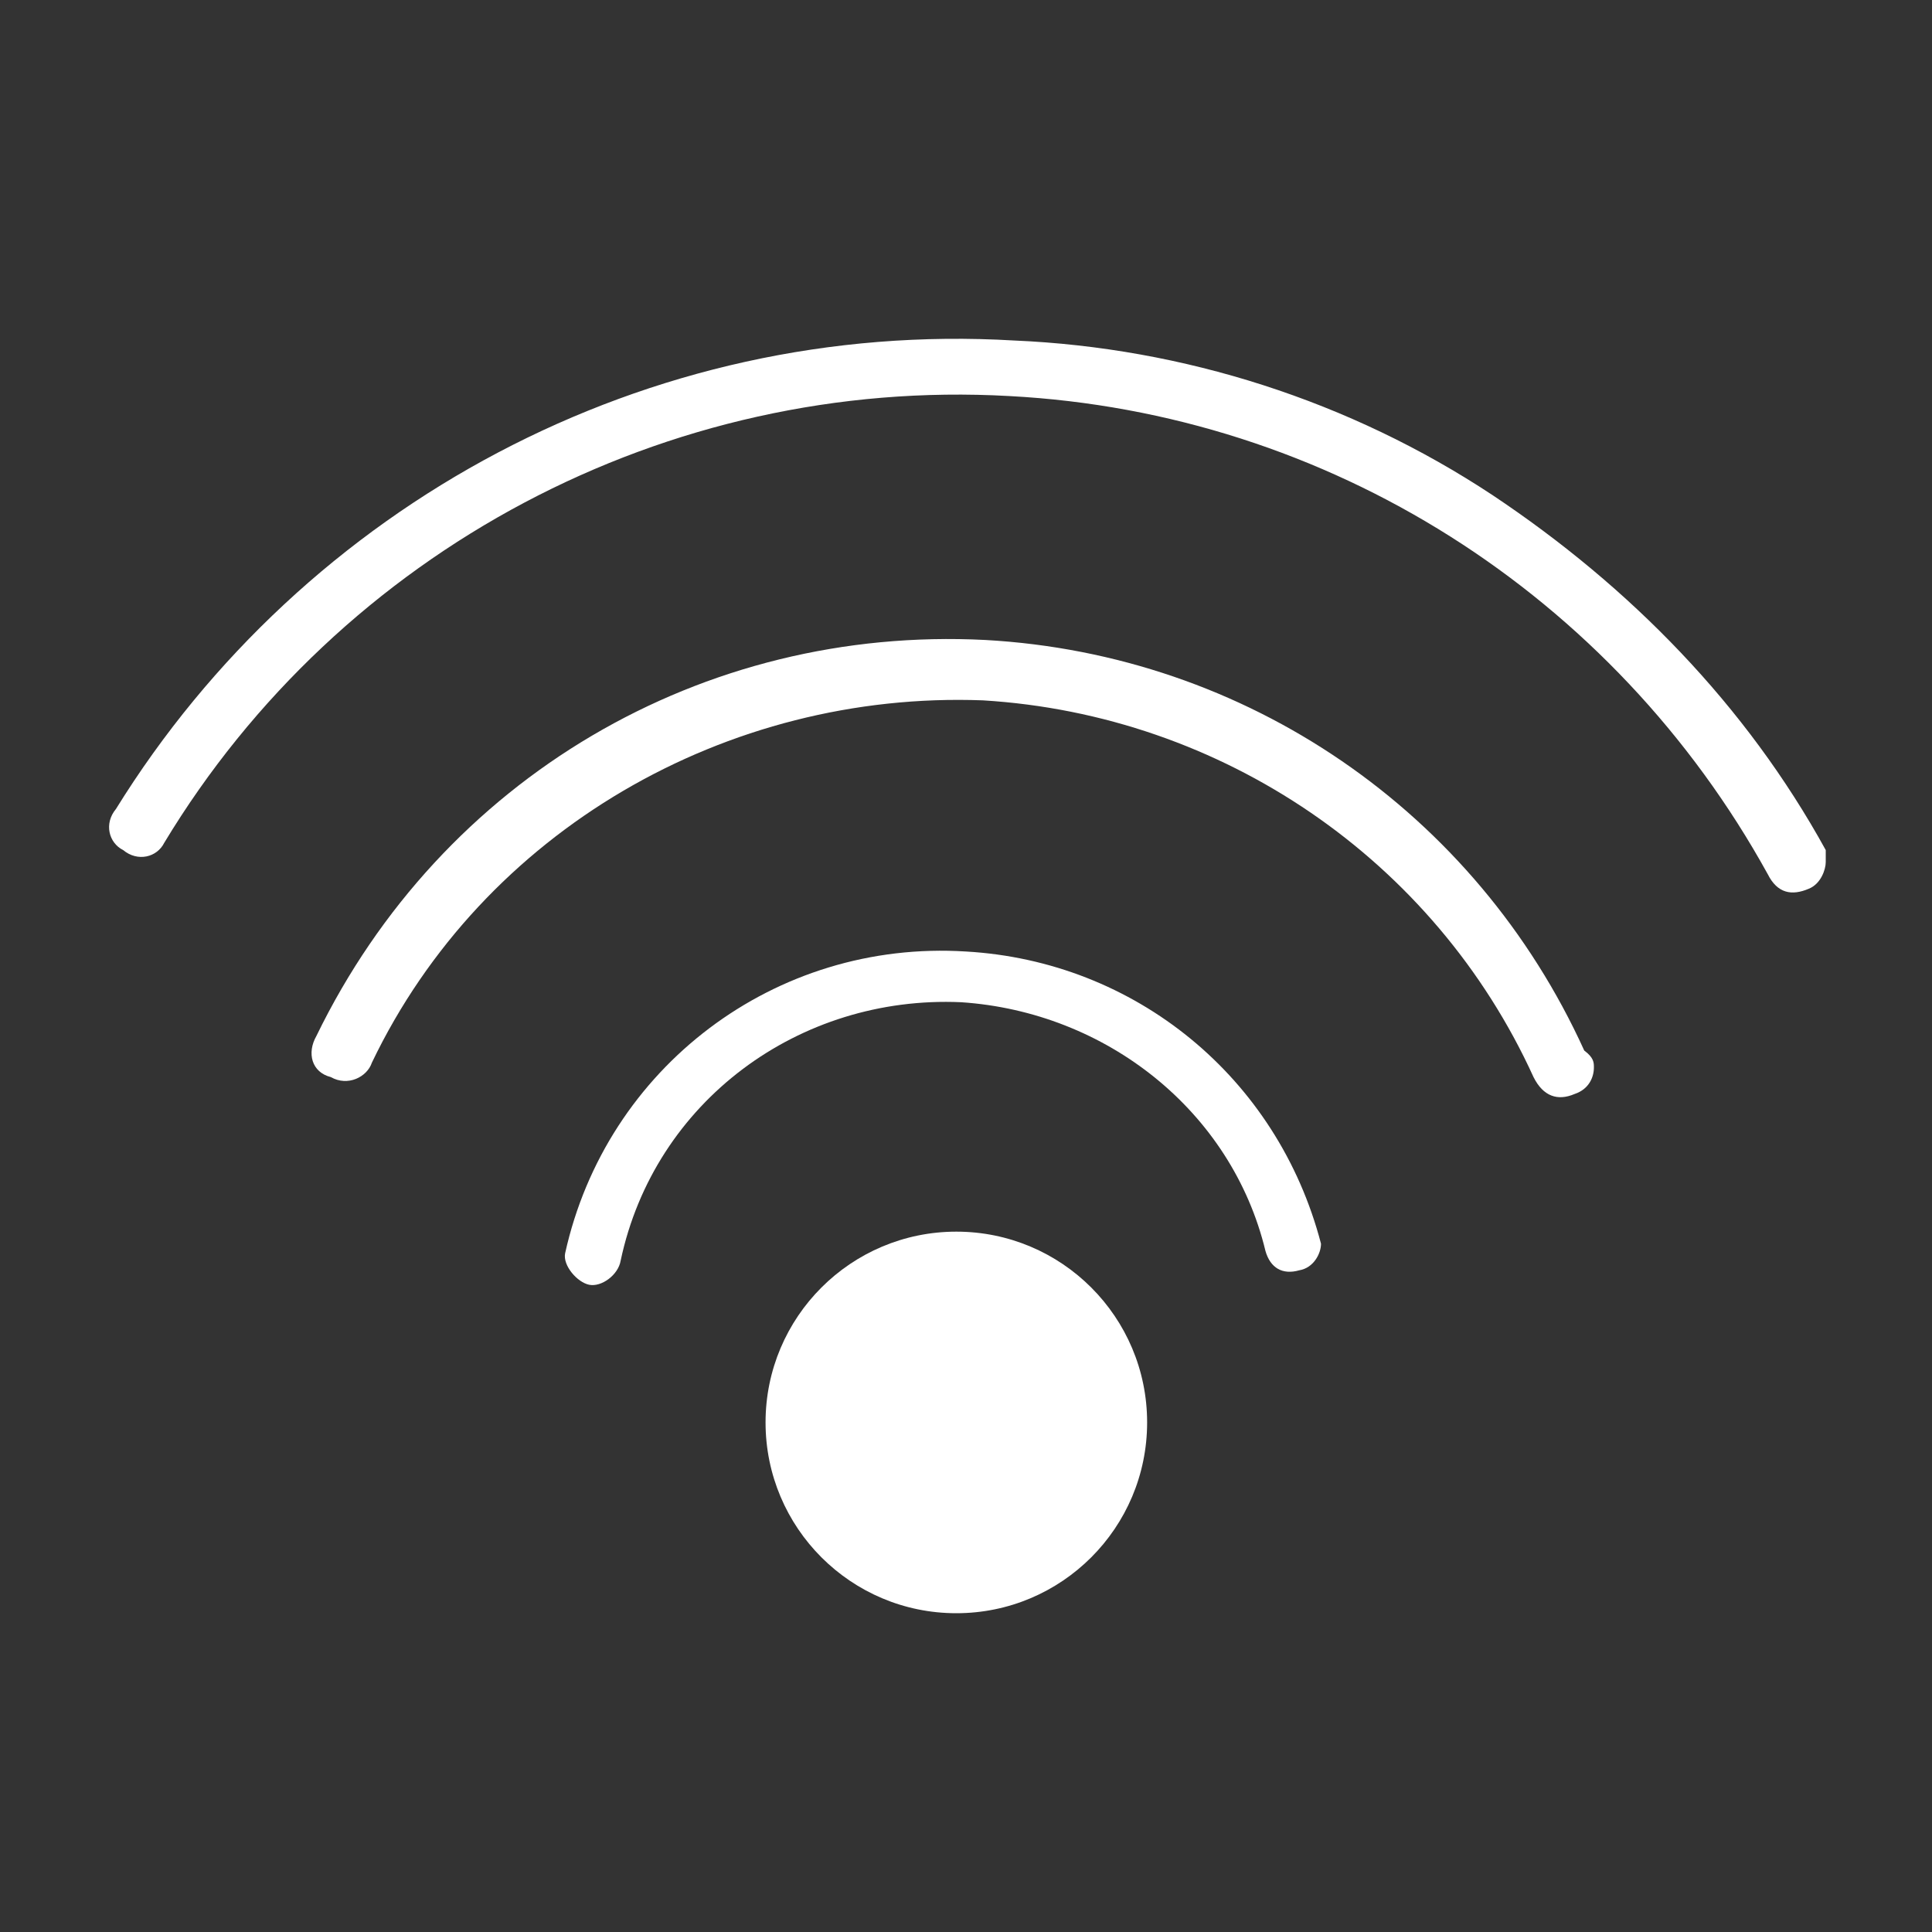 <?xml version="1.0" encoding="utf-8"?>
<!-- Generator: Adobe Illustrator 29.1.0, SVG Export Plug-In . SVG Version: 9.03 Build 55587)  -->
<svg version="1.1" id="Layer_1" xmlns="http://www.w3.org/2000/svg" xmlns:xlink="http://www.w3.org/1999/xlink" x="0px" y="0px"
	 viewBox="0 0 80 80" style="enable-background:new 0 0 80 80;" xml:space="preserve">
<rect x="0" y="0" width="80" height="80" fill="#333333" stroke="none"/>
<style type="text/css">
	.st0{fill:#FFFFFF;}
</style>
<g>
	<path class="st0" d="M75.6,35.7c0,0.3-0.2,0.9-0.7,1.1c-0.7,0.3-1.3,0.2-1.7-0.6c-6.4-11.6-18.2-19.1-31.4-19.8
		c-14.2-0.8-27.7,6.4-35,18.5c-0.3,0.6-1.1,0.8-1.7,0.3c-0.6-0.3-0.8-1.1-0.3-1.7C12.6,20.9,26.8,13.2,42,14.1
		c7,0.3,13.9,2.5,19.8,6.4c5.7,3.8,10.5,8.7,13.8,14.7C75.6,35.2,75.6,35.5,75.6,35.7z"/>
	<path class="st0" d="M66,44.2c0,0.4-0.2,0.9-0.8,1.1c-0.7,0.3-1.3,0.1-1.7-0.7c-4.1-9-12.9-15-22.8-15.6C30.1,28.6,20,34.4,15.4,44
		c-0.2,0.6-1,1-1.7,0.6c-0.8-0.2-1-1-0.6-1.7c5.2-10.7,16-17,27.7-16.4c10.8,0.6,20.3,7.1,24.8,17C66,43.8,66,44,66,44.2z"/>
	<path class="st0" d="M54.7,51.5c0,0.4-0.3,1-0.9,1.1c-0.7,0.2-1.2-0.1-1.4-0.8c-1.4-5.8-6.6-9.9-12.6-10.3
		c-6.7-0.3-12.7,4.1-14.1,10.7c-0.1,0.6-0.8,1.1-1.3,1s-1.1-0.8-1-1.3c1.7-7.7,8.7-13,16.6-12.5C47,39.8,52.9,44.6,54.7,51.5
		C54.7,51.3,54.7,51.4,54.7,51.5z"/>
	<circle class="st0" cx="39.6" cy="58.9" r="7.9"/>
</g>
</svg>